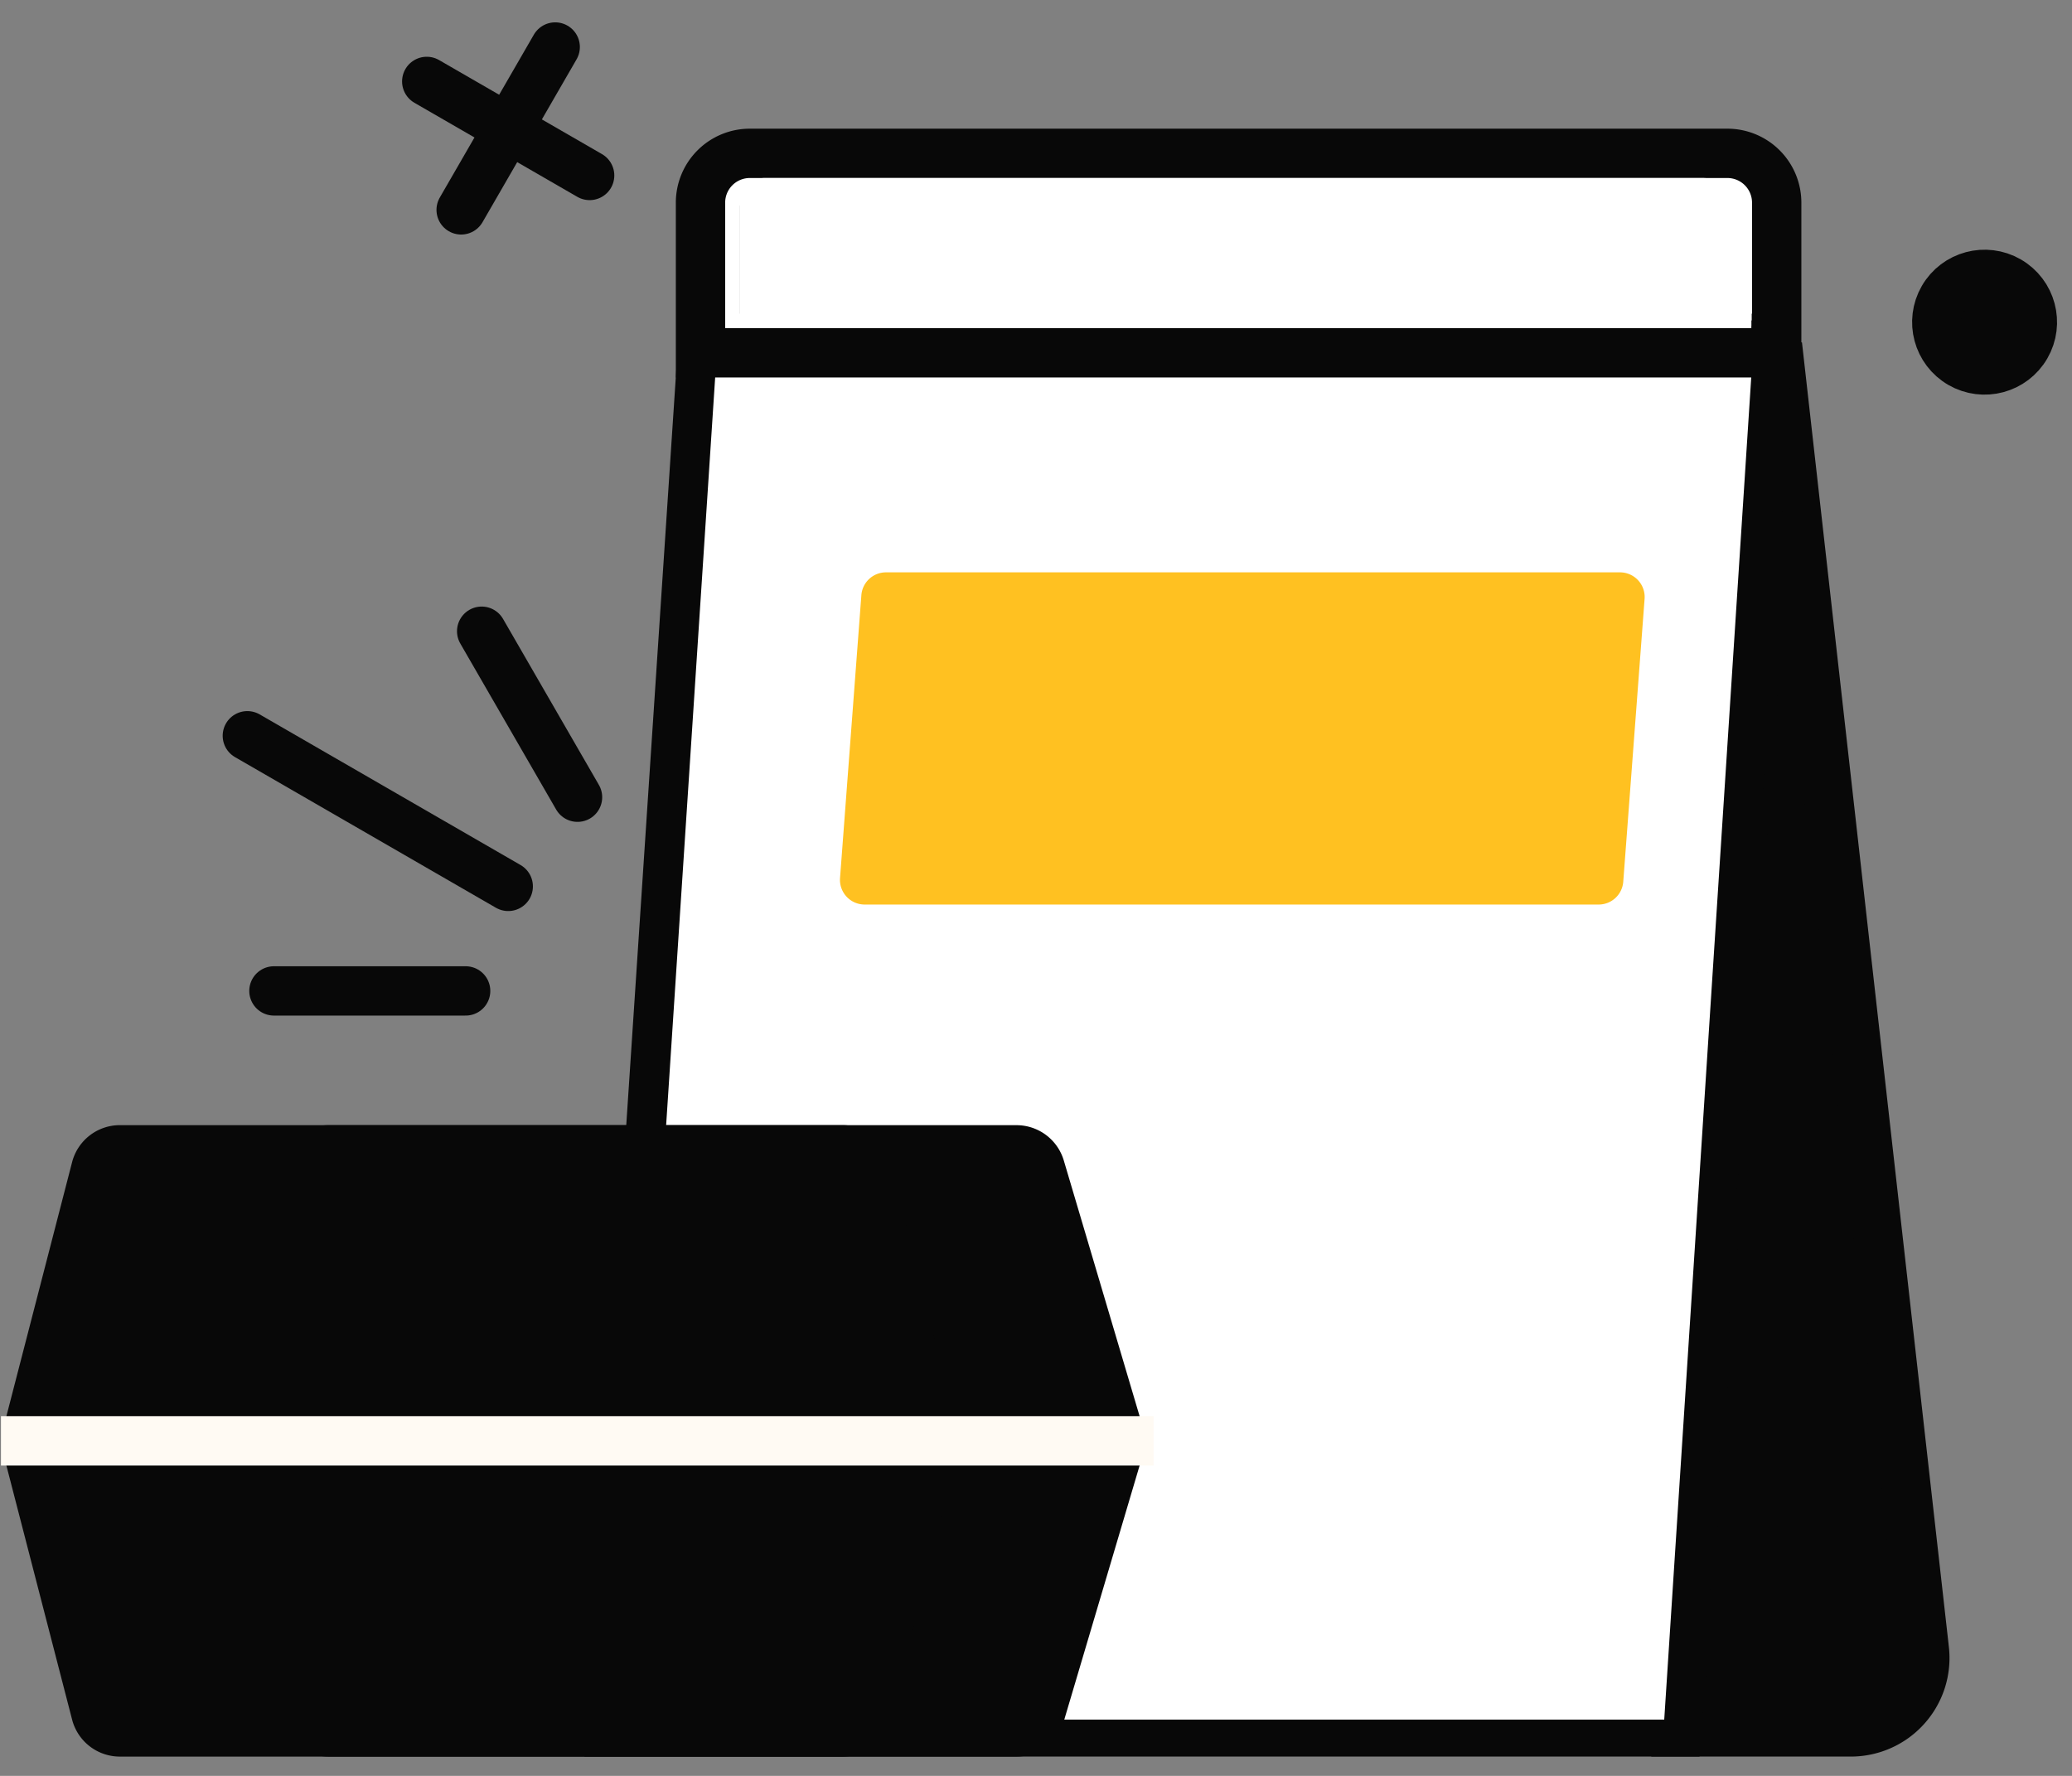 <svg xmlns="http://www.w3.org/2000/svg" width="504" height="432" fill="none"><rect width="100%" height="100%" fill="#808080" stroke="none"/><path fill="#080808" stroke="#080808" stroke-width="12" d="m468.087 401.286-35.73-317.328-24.24 337.344h42.09a17.999 17.999 0 0 0 17.15-12.534 18.001 18.001 0 0 0 .73-7.482Z"/><path stroke="#080808" stroke-width="12" d="M170.914 83.958h259.212l-22.35 337.344H148.57l22.344-337.344Z"/><path fill="#fff" d="M251.322 274.302H165l12-183h246l-21 324H261v-3l15-54h6v-15h-3l-6-21-3-12-3-9-3-9-3-6-3-9-6.678-3Z"/><path stroke="#fff" stroke-width="6" d="M426 79.302H177v-30l3-6h239.238l3.762 3 3 3v27m-261 198h86.322l6.678 3 3 9 3 6 3 9 3 9 3 12 6 21h3v15h-6l-15 54v3h141l21-324H177l-12 183Z"/><path stroke="#080808" stroke-width="12" d="M170.391 49.302a12 12 0 0 1 12-12h237.78a12.001 12.001 0 0 1 12 12v36.516h-261.78V49.302Z"/><path fill="#080808" d="M67.995 284.352a12 12 0 0 1 11.922-10.644h167.34a12.006 12.006 0 0 1 11.502 8.586l19.212 64.8a12 12 0 0 1 0 6.822l-19.212 64.8a11.999 11.999 0 0 1-11.502 8.592H79.917a11.998 11.998 0 0 1-11.922-10.65l-7.344-64.8a11.95 11.95 0 0 1 0-2.7l7.344-64.8v-.006Z"/><path fill="#080808" d="M17.538 282.702a12.005 12.005 0 0 1 11.622-9h175.77a12.004 12.004 0 0 1 11.646 9.12l16.08 64.8a12.04 12.04 0 0 1 0 5.772l-16.08 64.8a11.999 11.999 0 0 1-11.64 9.114H29.16a12 12 0 0 1-11.622-9L.78 353.508a12 12 0 0 1 0-6.006l16.758-64.8Z"/><path stroke="#FFFAF3" stroke-width="12" d="M.234 350.508h280.38"/><path stroke="#080808" stroke-linecap="round" stroke-width="12" d="m60.164 178.98 63.462 36.642M66.632 241.05h46.632m3.9-87.498 23.316 40.38M103.802 19.806l39.624 22.878m-8.376-31.248-22.878 39.618"/><path fill="#080808" stroke="#080808" stroke-width="12" d="M492.806 84.186c3.211-5.562 1.305-12.673-4.256-15.884-5.562-3.211-12.673-1.306-15.884 4.256-3.211 5.562-1.306 12.673 4.256 15.884 5.561 3.211 12.673 1.306 15.884-4.256Z"/><path fill="#FFC121" d="M209.523 144.78a6.001 6.001 0 0 1 5.976-5.55h178.554a6.008 6.008 0 0 1 4.401 1.922 5.999 5.999 0 0 1 1.581 4.534l-5.19 68.808a6 6 0 0 1-5.988 5.544H210.315a6.005 6.005 0 0 1-4.398-1.92 6.009 6.009 0 0 1-1.584-4.53l5.19-68.808Z"/><path fill="#fff" d="M180 49.302a6 6 0 0 1 6-6h228a11.998 11.998 0 0 1 12 12v24H180v-30Z"/></svg>